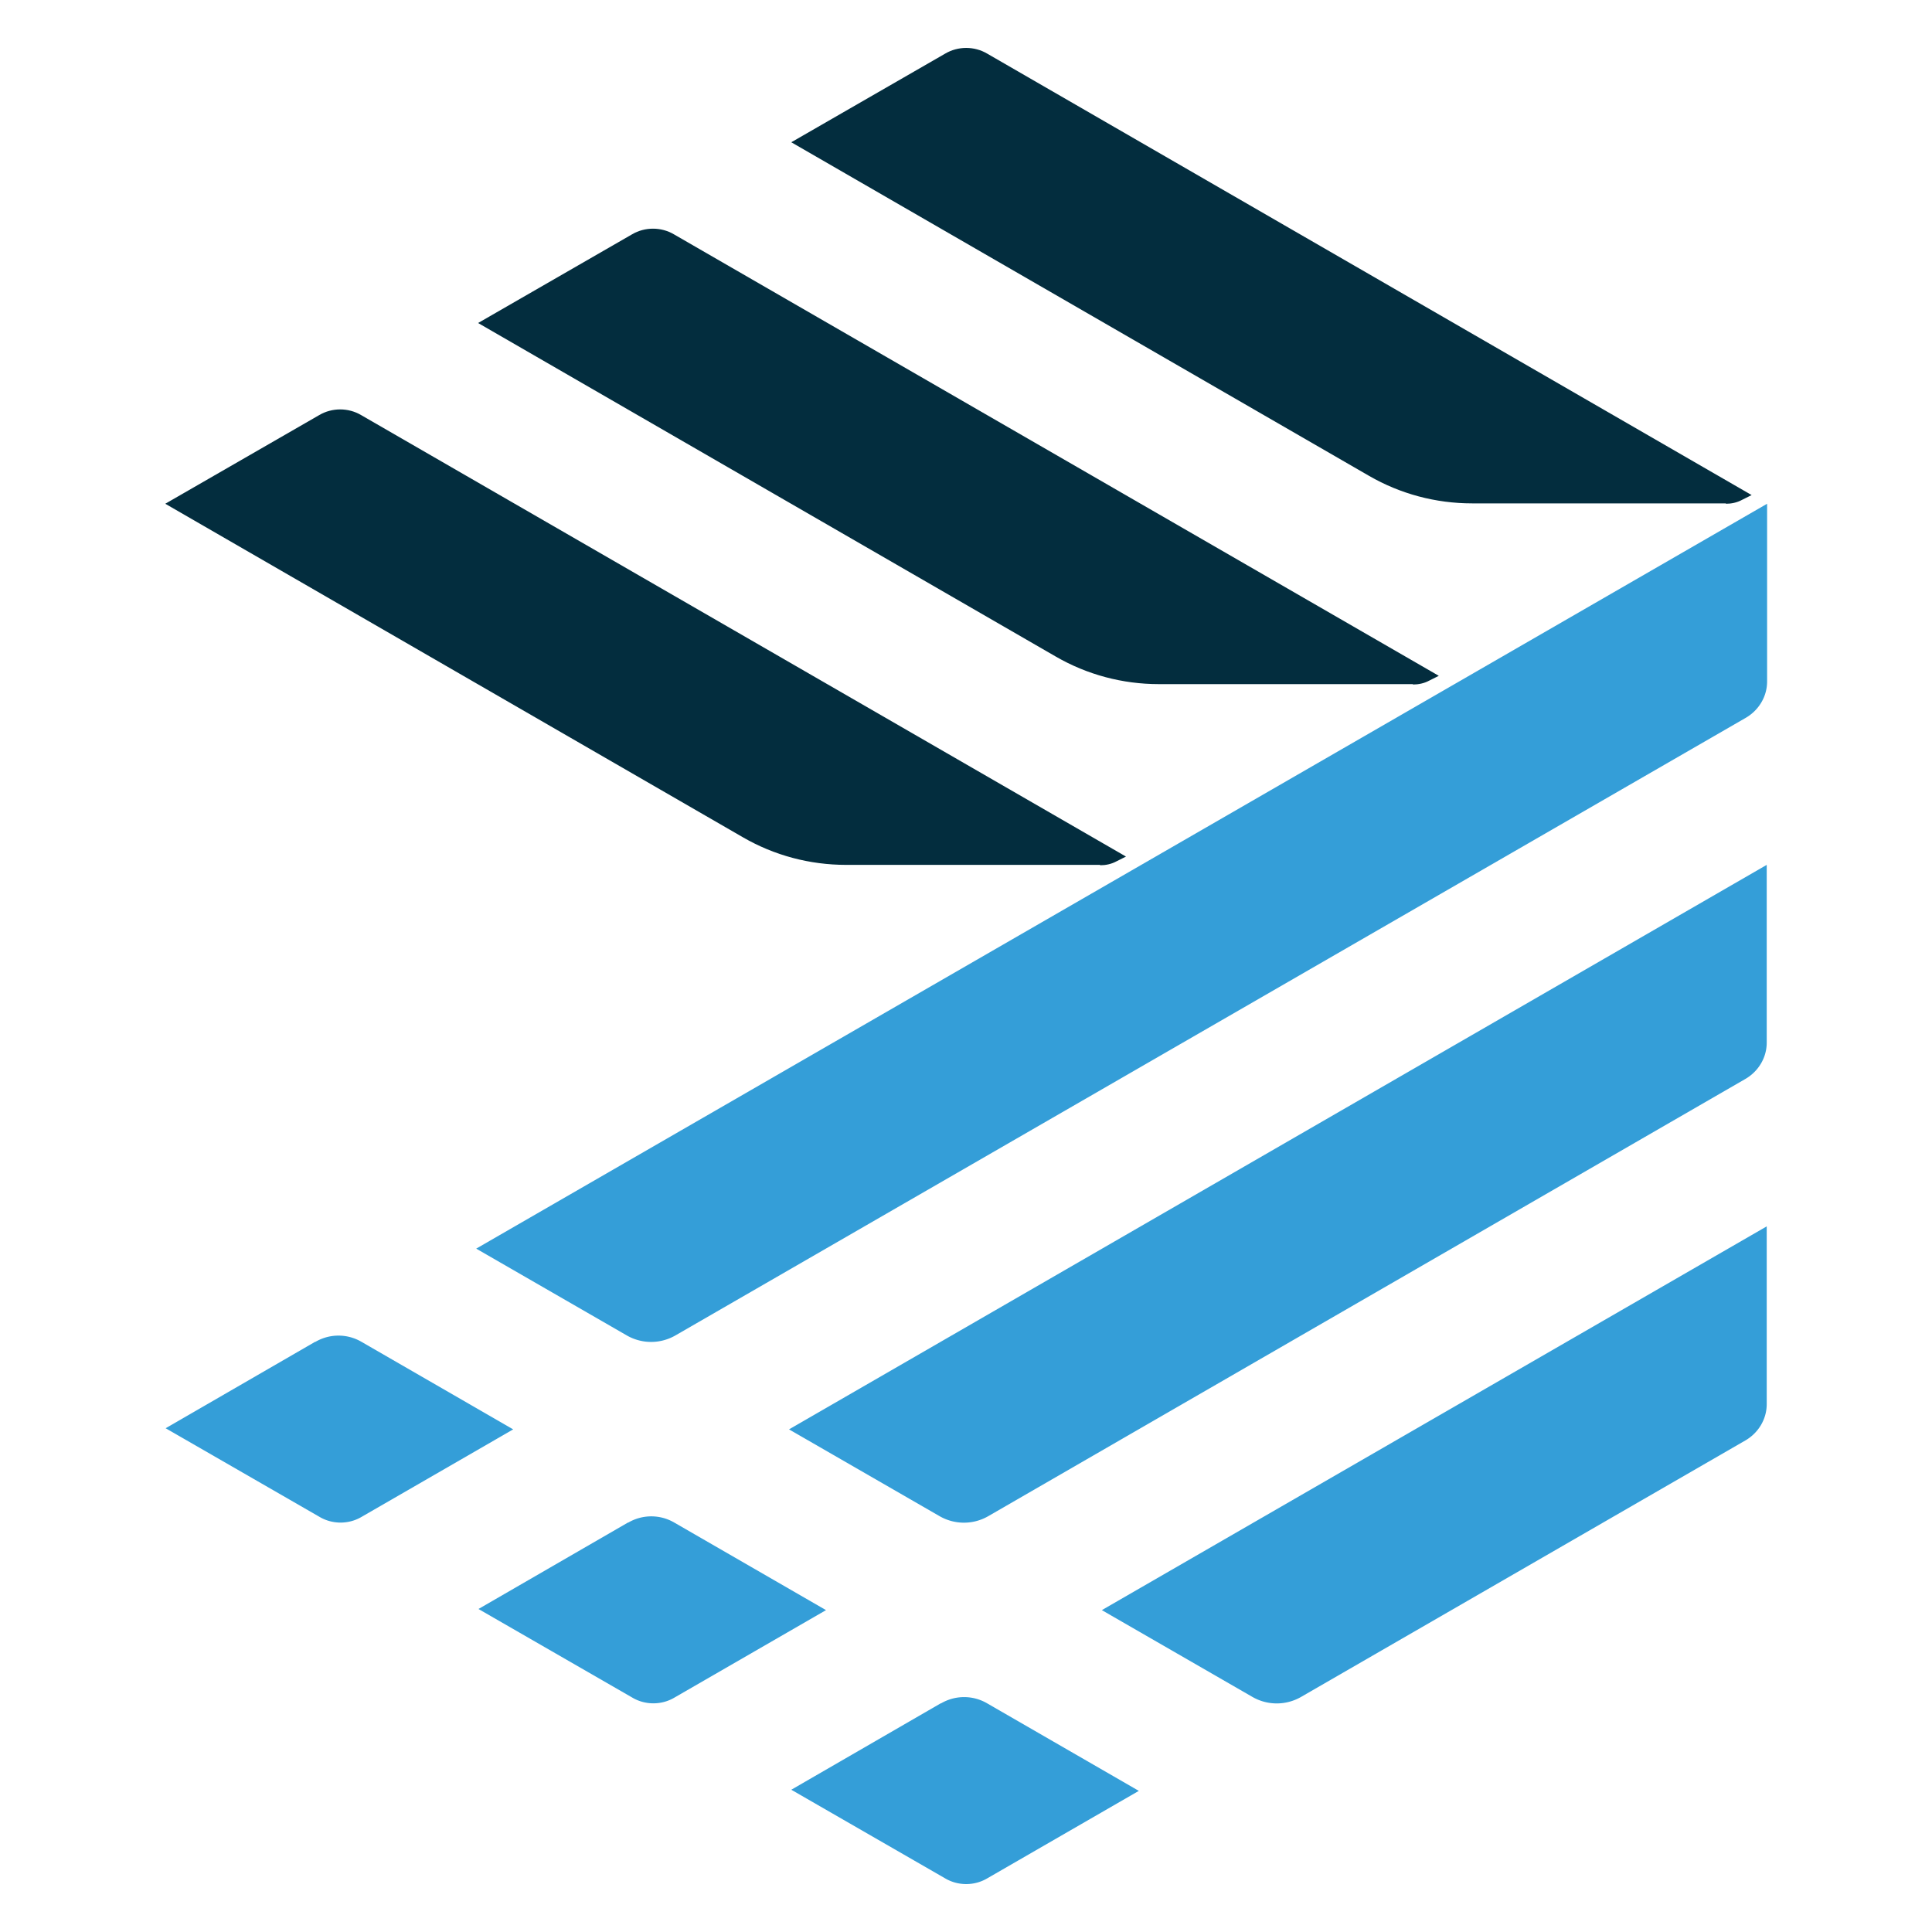 <svg xmlns="http://www.w3.org/2000/svg" version="1.1" xmlns:xlink="http://www.w3.org/1999/xlink" width="512" height="512"><svg xmlns="http://www.w3.org/2000/svg" viewBox="0 0 512 512">
    <g fill="#349ed8">
        <path d="m83.5 355.6-39.6 22.9L84.7 402c3.4 2 7.7 2 11.1 0l40.2-23.2-40.2-23.2a12.1 12.1 0 0 0-12.2 0Zm42.7-24.7 39.9 23c4 2.3 8.9 2.3 12.9 0l283.7-163.7c3.4-2 5.6-5.6 5.6-9.6v-47.1zm40.2 72.6-39.6 22.9 40.8 23.5c3.4 2 7.7 2 11.1 0l40.2-23.2-40.2-23.2a12.1 12.1 0 0 0-12.2 0Zm42.7-24.7 39.9 23c4 2.3 8.9 2.3 12.9 0l200.7-115.9c3.4-2 5.6-5.6 5.6-9.6v-47.1zM249.3 451.4l-39.6 22.9 40.8 23.5c3.4 2 7.7 2 11.1 0l40.2-23.2-40.2-23.2a12.1 12.1 0 0 0-12.2 0Zm42.7-24.7 39.9 23c4 2.3 8.9 2.3 12.9 0l117.8-68c3.4-2 5.6-5.6 5.6-9.6V325z"></path>
    </g>
    <path fill="#032d3e" d="M457.4 133.5c1.4 0 2.9-.3 4.2-1l2.6-1.3-202.6-117c-3.4-2-7.7-2-11.1 0l-40.8 23.5 153.1 88.4c8.3 4.8 17.7 7.3 27.3 7.3h67.3Zm-82.9 47.9c1.4 0 2.9-.3 4.2-1l2.6-1.3-202.7-117c-3.4-2-7.7-2-11.1 0l-40.8 23.5L279.8 174c8.3 4.8 17.7 7.3 27.3 7.3h67.3Zm-82.9 47.9c1.4 0 2.9-.3 4.2-1l2.6-1.3L95.7 110c-3.4-2-7.7-2-11.1 0l-40.8 23.5 153.1 88.4c8.3 4.8 17.7 7.3 27.3 7.3h67.3Z"></path>
</svg><style>@media (prefers-color-scheme: light) { :root { filter: none; } }
@media (prefers-color-scheme: dark) { :root { filter: contrast(0.385) brightness(4.5); } }
</style></svg>